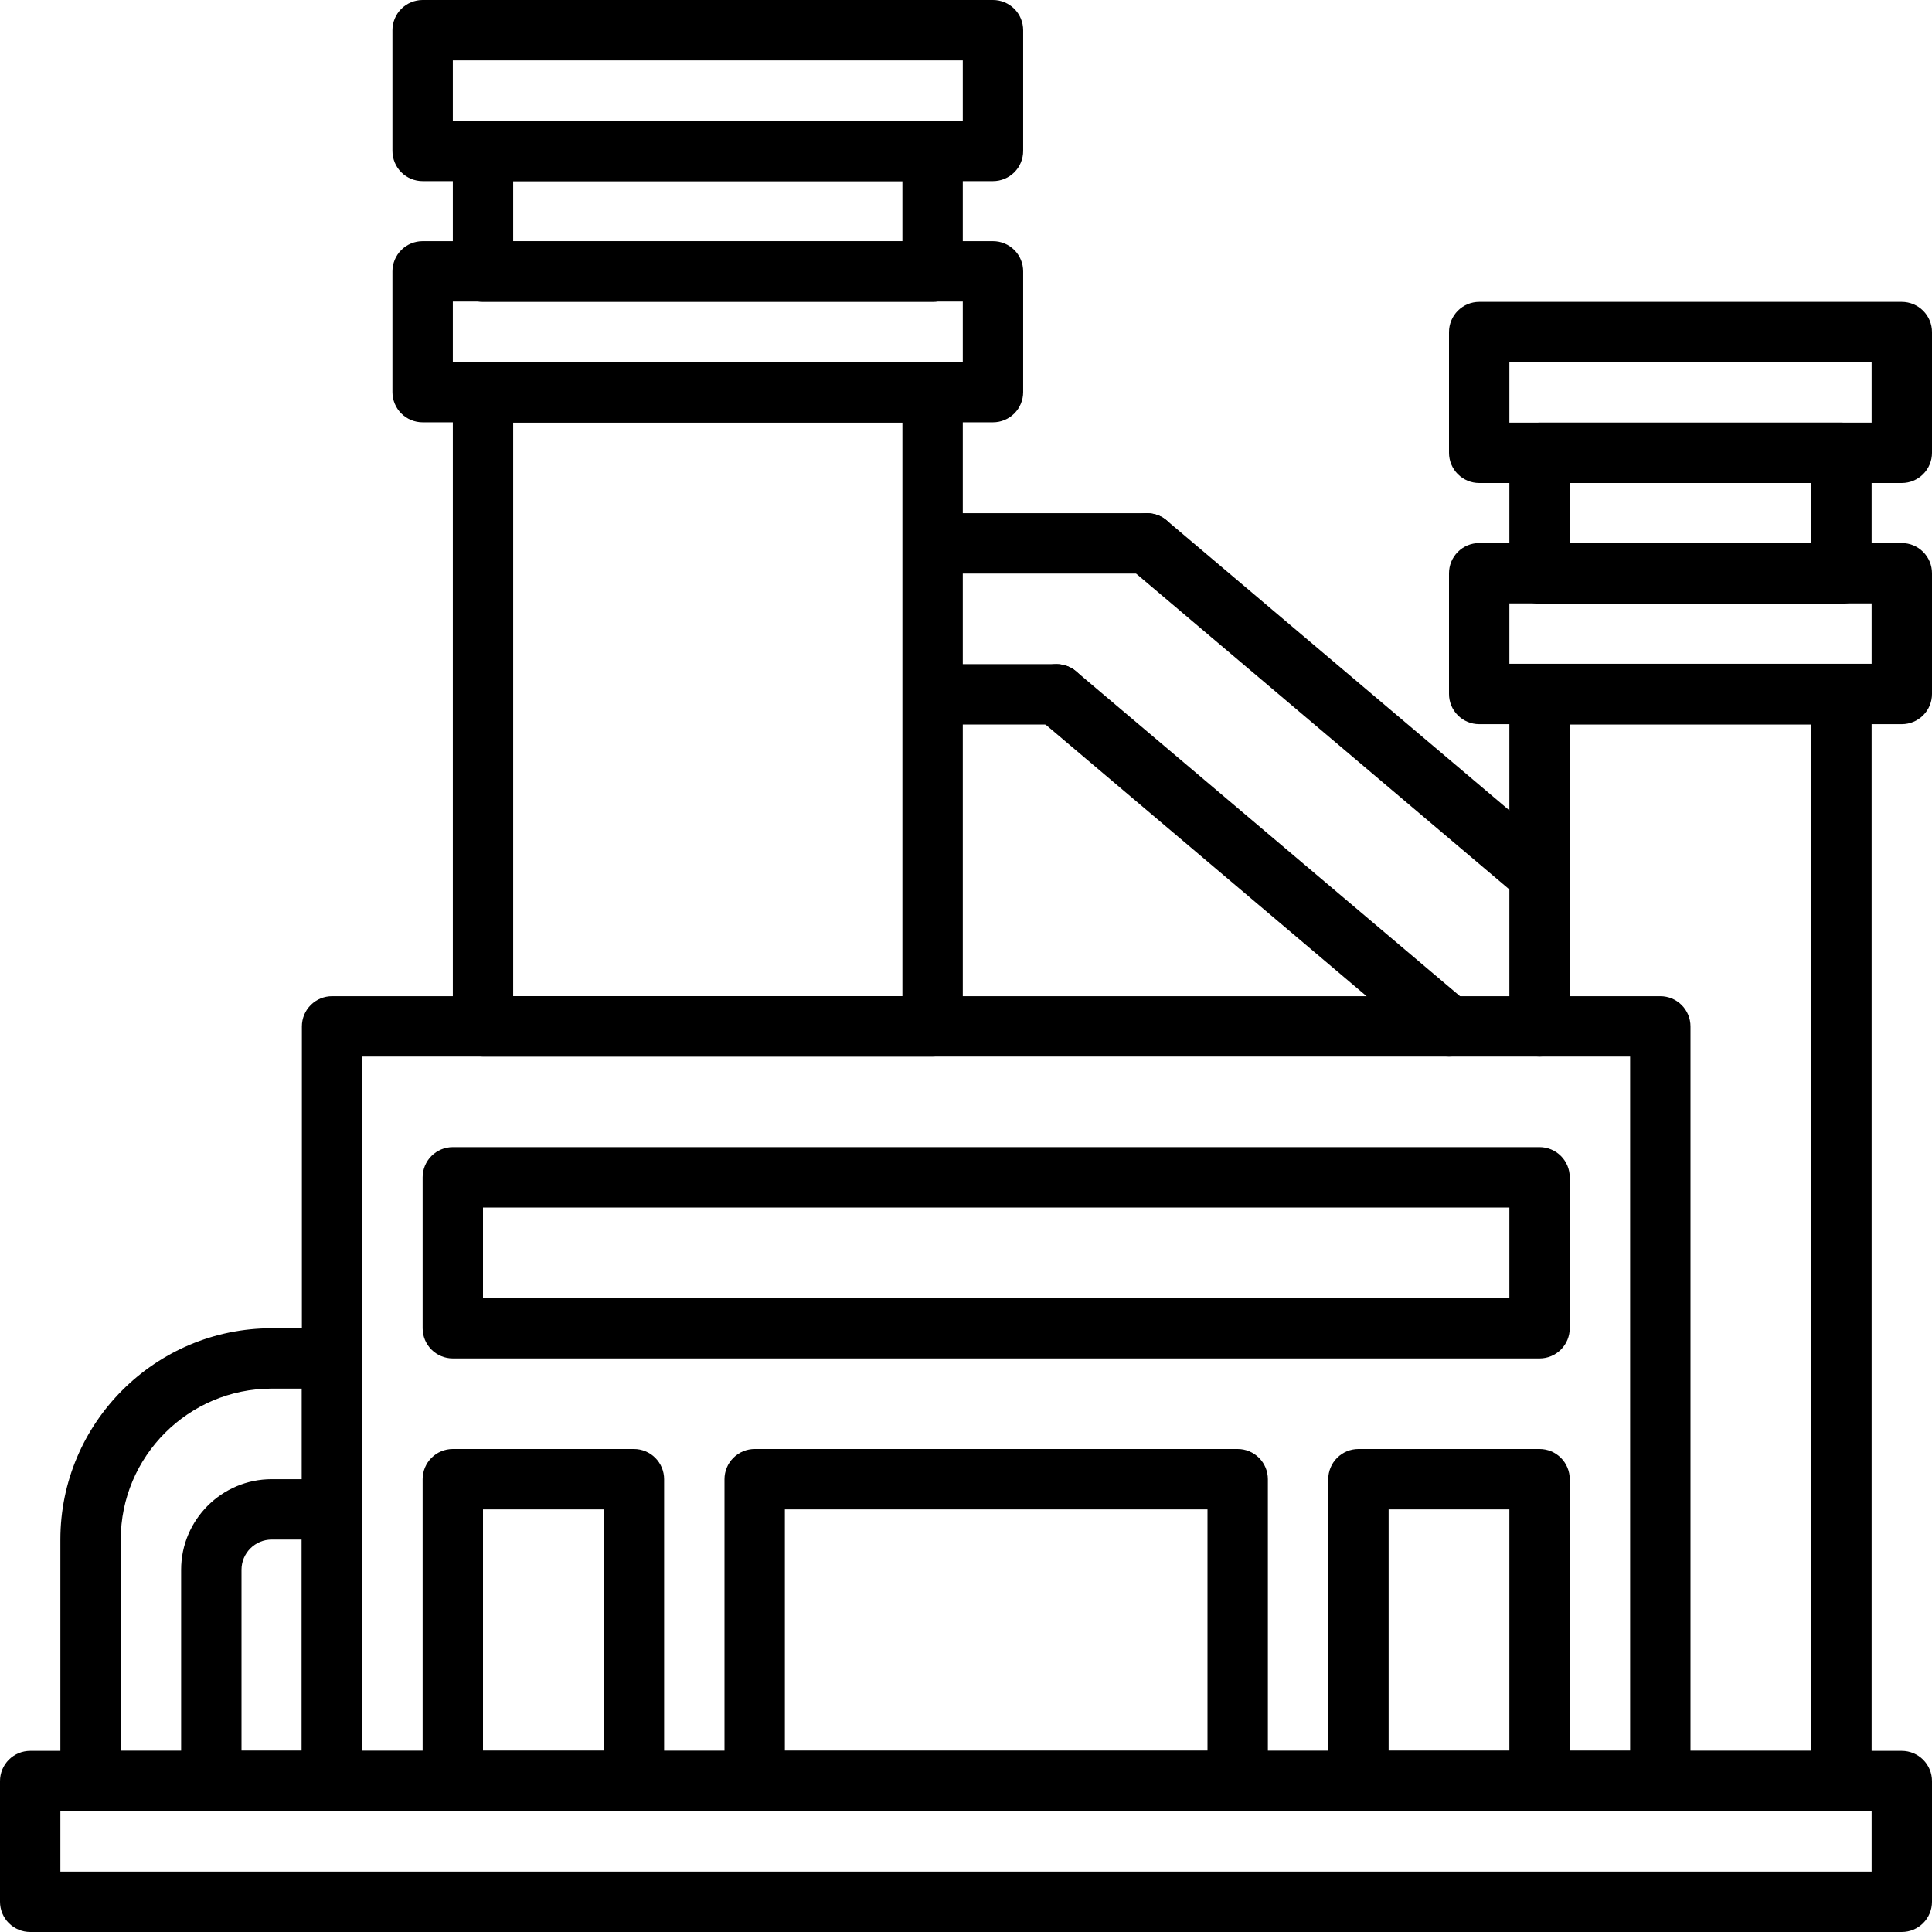 <?xml version="1.0" encoding="UTF-8"?> <svg xmlns="http://www.w3.org/2000/svg" width="100" height="100" viewBox="0 0 100 100" fill="none"><g clip-path="url(#clip0_2744_273)"><path d="M98.438 100H1.562C1.148 100 0.751 99.835 0.458 99.542C0.165 99.249 0 98.852 0 98.438V92.188C0 91.773 0.165 91.376 0.458 91.083C0.751 90.79 1.148 90.625 1.562 90.625H98.438C98.852 90.625 99.249 90.79 99.542 91.083C99.835 91.376 100 91.773 100 92.188V98.438C100 98.852 99.835 99.249 99.542 99.542C99.249 99.835 98.852 100 98.438 100ZM3.125 96.875H96.875V93.75H3.125V96.875Z" fill="black"></path><path d="M85.938 93.75H17.188C16.773 93.75 16.376 93.585 16.083 93.292C15.79 92.999 15.625 92.602 15.625 92.188V53.125C15.625 52.711 15.79 52.313 16.083 52.02C16.376 51.727 16.773 51.562 17.188 51.562H85.938C86.352 51.562 86.749 51.727 87.042 52.02C87.335 52.313 87.5 52.711 87.5 53.125V92.188C87.5 92.602 87.335 92.999 87.042 93.292C86.749 93.585 86.352 93.75 85.938 93.75ZM18.75 90.625H84.375V54.688H18.75V90.625ZM98.438 25H76.562C76.148 25 75.751 24.835 75.458 24.542C75.165 24.249 75 23.852 75 23.438V17.188C75 16.773 75.165 16.376 75.458 16.083C75.751 15.79 76.148 15.625 76.562 15.625H98.438C98.852 15.625 99.249 15.79 99.542 16.083C99.835 16.376 100 16.773 100 17.188V23.438C100 23.852 99.835 24.249 99.542 24.542C99.249 24.835 98.852 25 98.438 25ZM78.125 21.875H96.875V18.75H78.125V21.875ZM98.438 37.483H76.562C76.148 37.483 75.751 37.318 75.458 37.025C75.165 36.732 75 36.335 75 35.92V29.67C75 29.256 75.165 28.858 75.458 28.566C75.751 28.272 76.148 28.108 76.562 28.108H98.438C98.852 28.108 99.249 28.272 99.542 28.566C99.835 28.858 100 29.256 100 29.67V35.92C100 36.335 99.835 36.732 99.542 37.025C99.249 37.318 98.852 37.483 98.438 37.483ZM78.125 34.358H96.875V31.233H78.125V34.358Z" fill="black"></path><path d="M95.312 31.25H79.688C79.273 31.25 78.876 31.085 78.583 30.792C78.29 30.499 78.125 30.102 78.125 29.688V23.438C78.125 23.023 78.29 22.626 78.583 22.333C78.876 22.04 79.273 21.875 79.688 21.875H95.312C95.727 21.875 96.124 22.04 96.417 22.333C96.71 22.626 96.875 23.023 96.875 23.438V29.688C96.875 30.102 96.71 30.499 96.417 30.792C96.124 31.085 95.727 31.25 95.312 31.25ZM81.25 28.125H93.75V25H81.25V28.125ZM95.312 93.75H79.688C79.273 93.75 78.876 93.585 78.583 93.292C78.29 92.999 78.125 92.602 78.125 92.188C78.125 91.773 78.29 91.376 78.583 91.083C78.876 90.79 79.273 90.625 79.688 90.625H93.75V37.5H81.25V53.125C81.25 53.539 81.085 53.937 80.792 54.23C80.499 54.523 80.102 54.688 79.688 54.688C79.273 54.688 78.876 54.523 78.583 54.23C78.29 53.937 78.125 53.539 78.125 53.125V35.938C78.125 35.523 78.29 35.126 78.583 34.833C78.876 34.54 79.273 34.375 79.688 34.375H95.312C95.727 34.375 96.124 34.54 96.417 34.833C96.71 35.126 96.875 35.523 96.875 35.938V92.188C96.875 92.602 96.71 92.999 96.417 93.292C96.124 93.585 95.727 93.75 95.312 93.75ZM51.397 9.375H21.875C21.461 9.375 21.063 9.21 20.77 8.917C20.477 8.624 20.312 8.227 20.312 7.812V1.562C20.312 1.148 20.477 0.751 20.77 0.458C21.063 0.165 21.461 0 21.875 0L51.397 0C51.811 0 52.209 0.165 52.502 0.458C52.795 0.751 52.959 1.148 52.959 1.562V7.812C52.959 8.227 52.795 8.624 52.502 8.917C52.209 9.21 51.811 9.375 51.397 9.375ZM23.438 6.25H49.834V3.125H23.438V6.25ZM51.397 21.858H21.875C21.461 21.858 21.063 21.693 20.77 21.4C20.477 21.107 20.312 20.71 20.312 20.295V14.045C20.312 13.631 20.477 13.233 20.77 12.941C21.063 12.647 21.461 12.483 21.875 12.483H51.397C51.811 12.483 52.209 12.647 52.502 12.941C52.795 13.233 52.959 13.631 52.959 14.045V20.295C52.959 20.71 52.795 21.107 52.502 21.4C52.209 21.693 51.811 21.858 51.397 21.858ZM23.438 18.733H49.834V15.608H23.438V18.733Z" fill="black"></path><path d="M48.272 15.625H25C24.586 15.625 24.188 15.46 23.895 15.167C23.602 14.874 23.438 14.477 23.438 14.062V7.812C23.438 7.398 23.602 7.001 23.895 6.708C24.188 6.415 24.586 6.25 25 6.25H48.272C48.686 6.25 49.084 6.415 49.377 6.708C49.67 7.001 49.834 7.398 49.834 7.812V14.062C49.834 14.477 49.67 14.874 49.377 15.167C49.084 15.46 48.686 15.625 48.272 15.625ZM26.562 12.5H46.709V9.375H26.562V12.5ZM48.272 54.688H25C24.586 54.688 24.188 54.523 23.895 54.23C23.602 53.937 23.438 53.539 23.438 53.125V20.312C23.438 19.898 23.602 19.501 23.895 19.208C24.188 18.915 24.586 18.75 25 18.75H48.272C48.686 18.75 49.084 18.915 49.377 19.208C49.67 19.501 49.834 19.898 49.834 20.312V53.125C49.834 53.539 49.67 53.937 49.377 54.23C49.084 54.523 48.686 54.688 48.272 54.688ZM26.562 51.562H46.709V21.875H26.562V51.562Z" fill="black"></path><path d="M59.375 29.688H48.438C48.023 29.688 47.626 29.523 47.333 29.23C47.04 28.937 46.875 28.539 46.875 28.125C46.875 27.711 47.04 27.313 47.333 27.02C47.626 26.727 48.023 26.562 48.438 26.562H59.375C59.789 26.562 60.187 26.727 60.48 27.02C60.773 27.313 60.938 27.711 60.938 28.125C60.938 28.539 60.773 28.937 60.48 29.23C60.187 29.523 59.789 29.688 59.375 29.688Z" fill="black"></path><path d="M79.686 46.875C79.317 46.875 78.959 46.744 78.678 46.505L58.365 29.317C58.209 29.185 58.08 29.023 57.986 28.84C57.892 28.658 57.835 28.459 57.818 28.255C57.801 28.05 57.824 27.845 57.887 27.649C57.949 27.454 58.05 27.273 58.182 27.116C58.314 26.96 58.476 26.831 58.659 26.737C58.841 26.643 59.04 26.586 59.244 26.569C59.449 26.552 59.654 26.575 59.85 26.638C60.045 26.7 60.226 26.8 60.383 26.933L80.695 44.12C80.94 44.327 81.116 44.604 81.198 44.914C81.28 45.223 81.265 45.551 81.155 45.852C81.044 46.153 80.844 46.412 80.581 46.596C80.318 46.779 80.006 46.876 79.686 46.875ZM74.998 54.688C74.629 54.688 74.272 54.556 73.99 54.317L53.678 37.13C53.521 36.997 53.392 36.835 53.298 36.653C53.205 36.471 53.148 36.272 53.13 36.067C53.113 35.863 53.137 35.657 53.199 35.462C53.262 35.267 53.362 35.086 53.494 34.929C53.627 34.772 53.789 34.644 53.971 34.55C54.153 34.456 54.352 34.398 54.557 34.381C54.761 34.364 54.967 34.388 55.162 34.45C55.358 34.513 55.539 34.613 55.695 34.745L76.008 51.933C76.253 52.139 76.428 52.416 76.511 52.726C76.593 53.036 76.578 53.364 76.467 53.664C76.357 53.965 76.156 54.225 75.893 54.408C75.63 54.591 75.319 54.689 74.998 54.688Z" fill="black"></path><path d="M54.688 37.5H48.438C48.023 37.5 47.626 37.335 47.333 37.042C47.04 36.749 46.875 36.352 46.875 35.938C46.875 35.523 47.04 35.126 47.333 34.833C47.626 34.54 48.023 34.375 48.438 34.375H54.688C55.102 34.375 55.499 34.54 55.792 34.833C56.085 35.126 56.25 35.523 56.25 35.938C56.25 36.352 56.085 36.749 55.792 37.042C55.499 37.335 55.102 37.5 54.688 37.5ZM17.188 93.75H4.688C4.273 93.75 3.876 93.585 3.583 93.292C3.29 92.999 3.125 92.602 3.125 92.188V79.688C3.125 73.656 8.033 68.75 14.062 68.75H17.188C17.602 68.75 17.999 68.915 18.292 69.208C18.585 69.501 18.75 69.898 18.75 70.312V92.188C18.75 92.602 18.585 92.999 18.292 93.292C17.999 93.585 17.602 93.75 17.188 93.75ZM6.25 90.625H15.625V71.875H14.062C9.755 71.875 6.25 75.38 6.25 79.688V90.625Z" fill="black"></path><path d="M17.188 93.75H10.938C10.523 93.75 10.126 93.585 9.833 93.292C9.54 92.999 9.375 92.602 9.375 92.188V81.25C9.375 78.666 11.478 76.562 14.062 76.562H17.188C17.602 76.562 17.999 76.727 18.292 77.02C18.585 77.313 18.75 77.711 18.75 78.125V92.188C18.75 92.602 18.585 92.999 18.292 93.292C17.999 93.585 17.602 93.75 17.188 93.75ZM12.5 90.625H15.625V79.688H14.062C13.2 79.688 12.5 80.389 12.5 81.25V90.625ZM79.688 70.312H23.438C23.023 70.312 22.626 70.148 22.333 69.855C22.04 69.562 21.875 69.164 21.875 68.75V60.938C21.875 60.523 22.04 60.126 22.333 59.833C22.626 59.54 23.023 59.375 23.438 59.375H79.688C80.102 59.375 80.499 59.54 80.792 59.833C81.085 60.126 81.25 60.523 81.25 60.938V68.75C81.25 69.164 81.085 69.562 80.792 69.855C80.499 70.148 80.102 70.312 79.688 70.312ZM25 67.188H78.125V62.5H25V67.188ZM64.062 93.75H39.062C38.648 93.75 38.251 93.585 37.958 93.292C37.665 92.999 37.5 92.602 37.5 92.188V76.562C37.5 76.148 37.665 75.751 37.958 75.458C38.251 75.165 38.648 75 39.062 75H64.062C64.477 75 64.874 75.165 65.167 75.458C65.46 75.751 65.625 76.148 65.625 76.562V92.188C65.625 92.602 65.46 92.999 65.167 93.292C64.874 93.585 64.477 93.75 64.062 93.75ZM40.625 90.625H62.5V78.125H40.625V90.625ZM32.812 93.75H23.438C23.023 93.75 22.626 93.585 22.333 93.292C22.04 92.999 21.875 92.602 21.875 92.188V76.562C21.875 76.148 22.04 75.751 22.333 75.458C22.626 75.165 23.023 75 23.438 75H32.812C33.227 75 33.624 75.165 33.917 75.458C34.21 75.751 34.375 76.148 34.375 76.562V92.188C34.375 92.602 34.21 92.999 33.917 93.292C33.624 93.585 33.227 93.75 32.812 93.75ZM25 90.625H31.25V78.125H25V90.625ZM79.688 93.75H70.312C69.898 93.75 69.501 93.585 69.208 93.292C68.915 92.999 68.75 92.602 68.75 92.188V76.562C68.75 76.148 68.915 75.751 69.208 75.458C69.501 75.165 69.898 75 70.312 75H79.688C80.102 75 80.499 75.165 80.792 75.458C81.085 75.751 81.25 76.148 81.25 76.562V92.188C81.25 92.602 81.085 92.999 80.792 93.292C80.499 93.585 80.102 93.75 79.688 93.75ZM71.875 90.625H78.125V78.125H71.875V90.625Z" fill="black"></path></g><defs><clipPath id="clip0_2744_273"><rect width="100" height="100" fill="white"></rect></clipPath></defs></svg> 